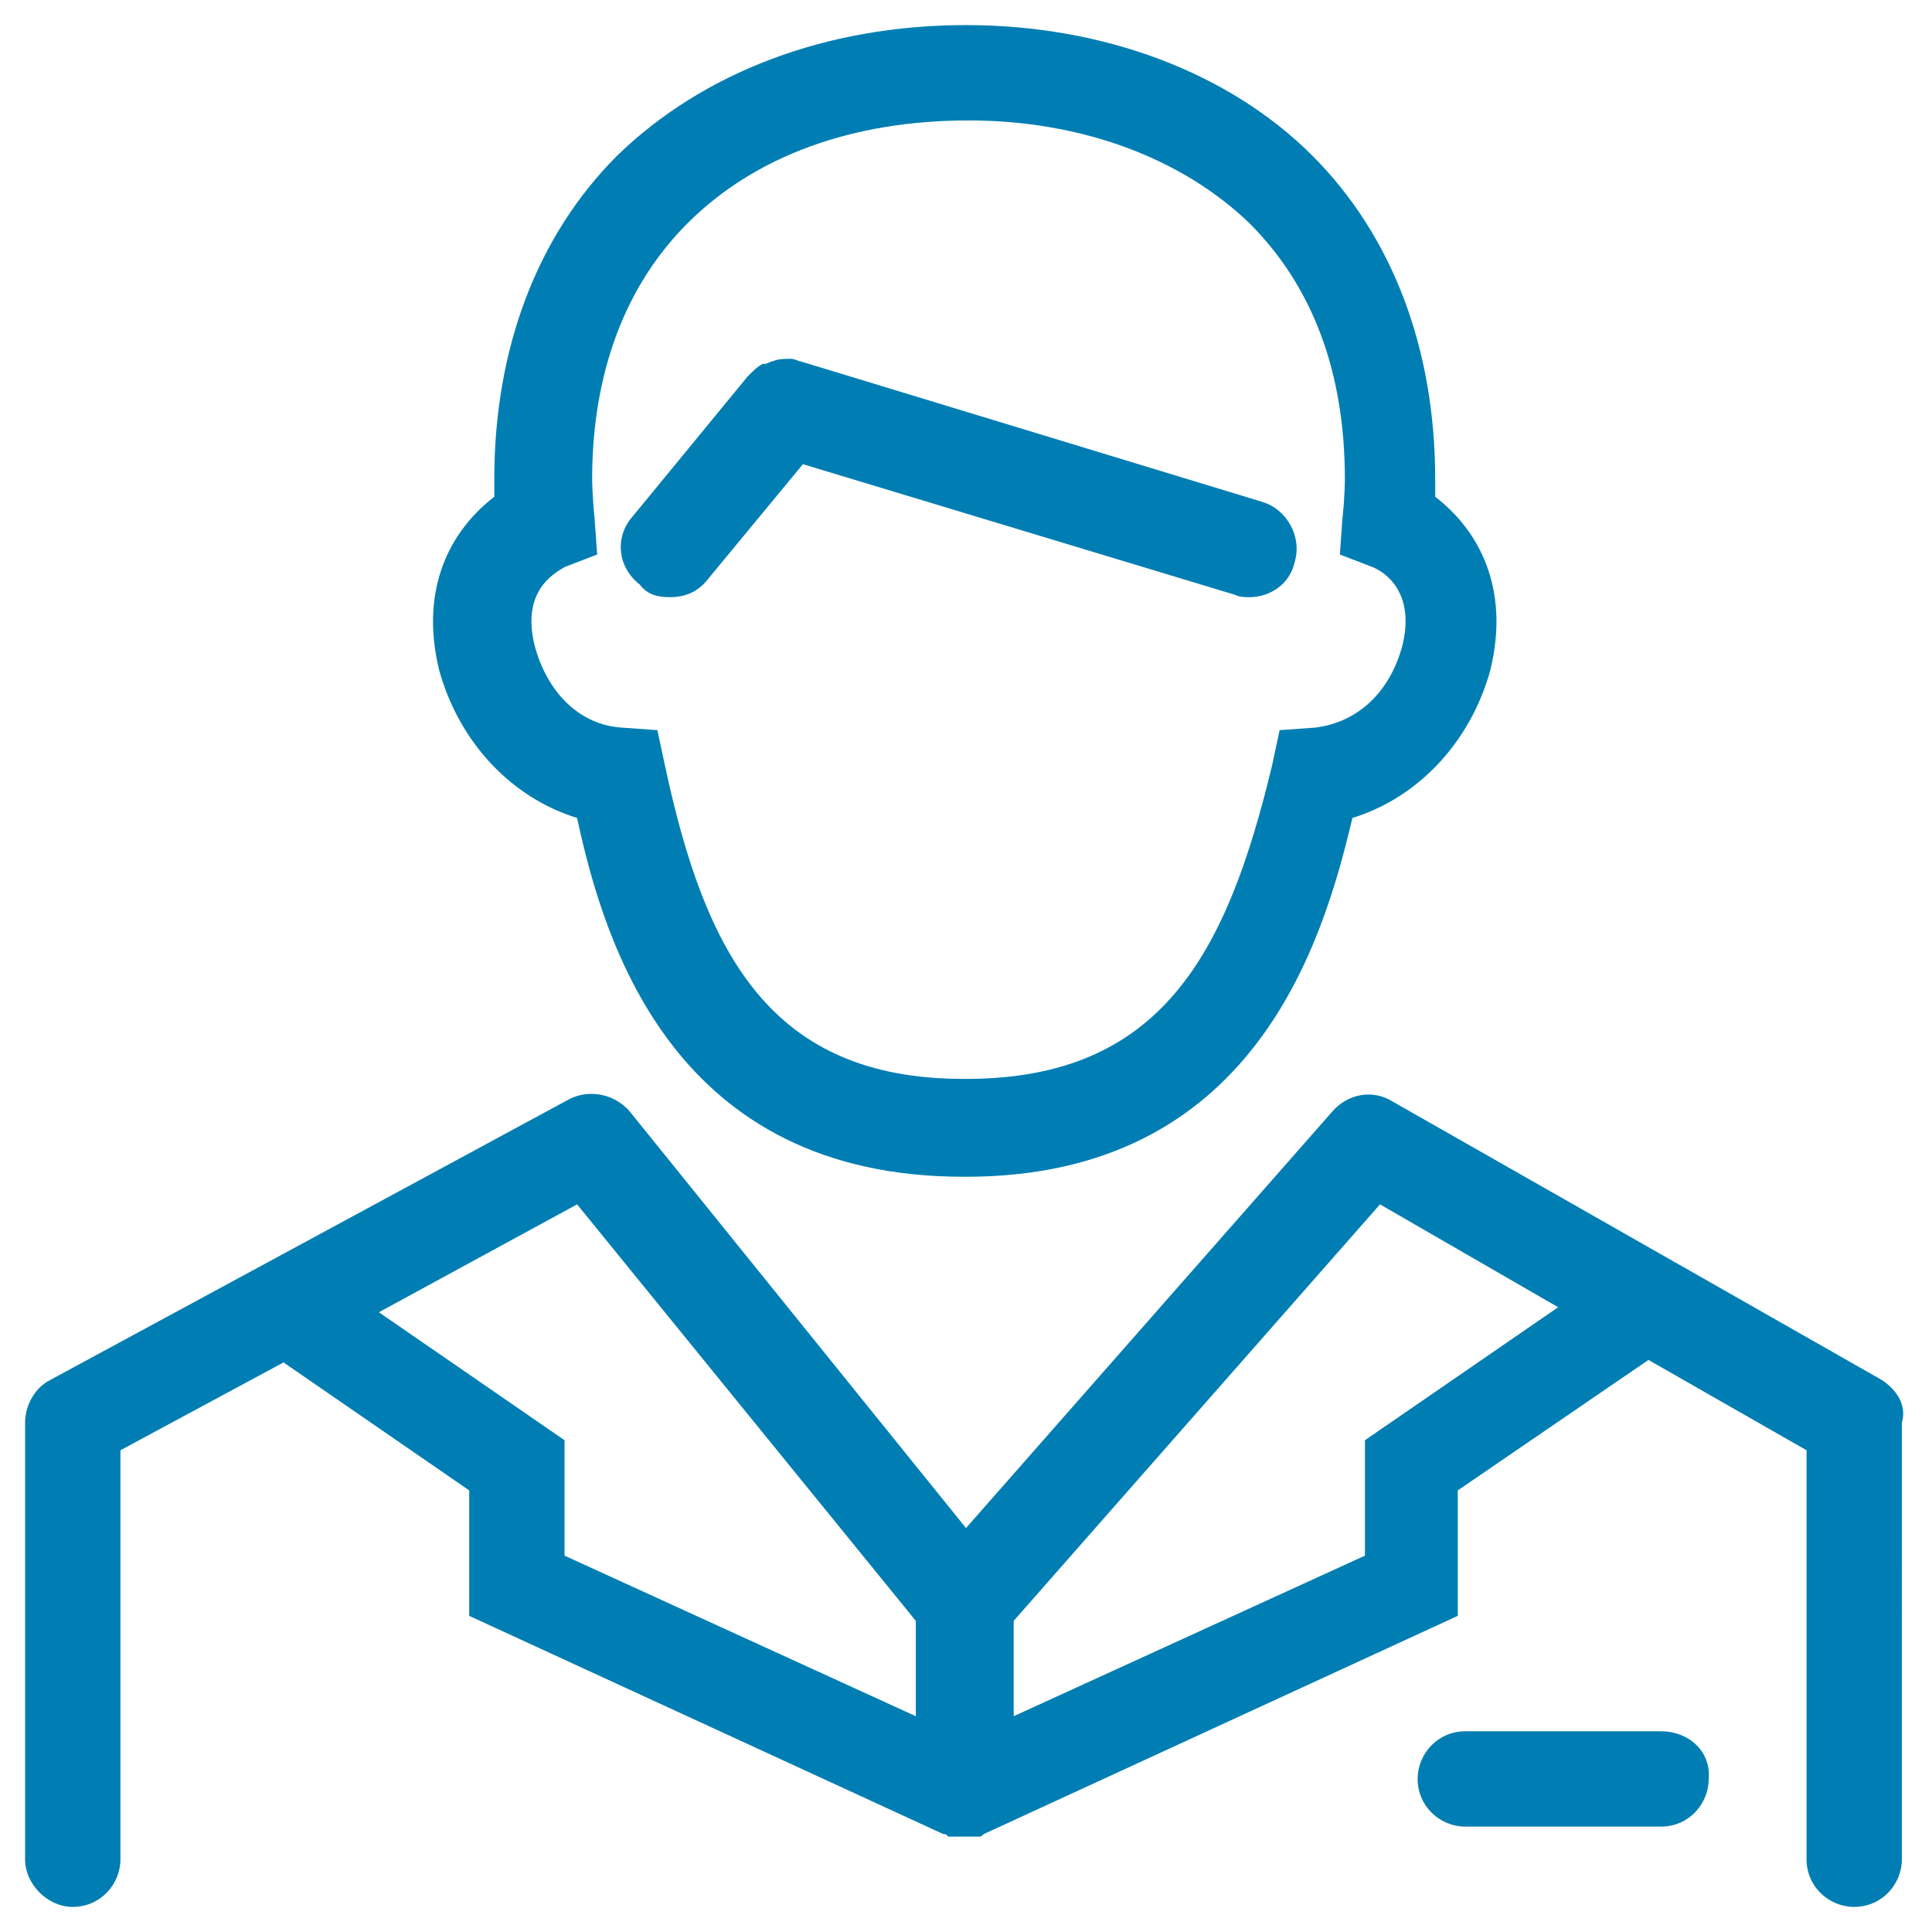 <svg version="1.2" xmlns="http://www.w3.org/2000/svg" xmlns:xlink="http://www.w3.org/1999/xlink" overflow="visible" preserveAspectRatio="none" viewBox="0 0 77 77" xml:space="preserve" height="75" width="75" y="0px" x="0px" id="Layer_1_1591221674901"><g transform="translate(1, 1)"><style type="text/css">
	.st0_1591221674901{fill:#007EB3;}
</style><g>
	<path d="M74,54L54.5,42.9c-0.8-0.5-1.8-0.3-2.4,0.4L37.5,59.9L24.1,43.3c-0.6-0.7-1.6-0.9-2.4-0.5L1,54   c-0.6,0.3-1,1-1,1.7v17.4C0,74.1,0.9,75,1.9,75c1.1,0,1.9-0.9,1.9-1.9V56.8l6.5-3.5l7.4,5.1v5l18.9,8.7c0,0,0,0,0,0   c0.1,0,0.1,0,0.2,0.1c0,0,0.1,0,0.1,0c0,0,0.1,0,0.1,0c0.1,0,0.2,0,0.2,0c0.1,0,0.1,0,0.2,0l0,0c0,0,0,0,0,0c0.1,0,0.1,0,0.2,0   c0.1,0,0.2,0,0.2,0c0,0,0.1,0,0.1,0c0,0,0.1,0,0.1,0c0.1,0,0.1,0,0.2-0.1c0,0,0,0,0,0l18.9-8.7v-5l7.6-5.2l6.3,3.6v16.3   c0,1.1,0.9,1.9,1.9,1.9c1.1,0,1.9-0.9,1.9-1.9V55.7C75,55,74.6,54.4,74,54z M14.1,51.3l7.9-4.3l13.5,16.6v3.8l-14-6.4v-4.6   L14.1,51.3z M53.4,56.4V61l-14,6.4v-3.8L54,47l7.1,4.1L53.4,56.4z" class="st0_1591221674901" vector-effect="non-scaling-stroke"/>
	<path d="M25.7,22.8c0.6,0,1.1-0.2,1.5-0.7l3.8-4.6l17.2,5.2c0.2,0.1,0.4,0.1,0.6,0.1c0.8,0,1.6-0.5,1.8-1.4   c0.3-1-0.3-2.1-1.3-2.4l-18.4-5.6c0,0,0,0,0,0c-0.1,0-0.2-0.1-0.4-0.1c-0.2,0-0.5,0-0.7,0.1c0,0,0,0,0,0c-0.1,0-0.2,0.1-0.3,0.1   c0,0-0.1,0-0.1,0c-0.2,0.1-0.4,0.3-0.6,0.5l-4.6,5.6c-0.7,0.8-0.6,2,0.3,2.7C24.8,22.7,25.2,22.8,25.7,22.8z" class="st0_1591221674901" vector-effect="non-scaling-stroke"/>
	<path d="M65.2,68h-7.8c-1.1,0-1.9,0.9-1.9,1.9c0,1.1,0.9,1.9,1.9,1.9h7.8c1.1,0,1.9-0.9,1.9-1.9   C67.2,68.8,66.3,68,65.2,68z" class="st0_1591221674901" vector-effect="non-scaling-stroke"/>
	<path d="M22,31.6c1.1,5.1,3.9,14.3,15.4,14.3h0.1c11.4,0,14.2-9.2,15.4-14.3c2.6-0.8,4.7-3,5.5-5.9   c0.8-3.3-0.5-5.6-2.2-6.9c0-0.4,0-0.7,0-0.7c0-5.2-1.7-9.7-4.9-12.9C48,1.9,43,0,37.5,0C31.9,0,27,1.9,23.6,5.2   c-3.2,3.2-4.9,7.7-4.9,12.9c0,0,0,0.3,0,0.7c-1.7,1.3-3,3.6-2.2,6.9C17.3,28.6,19.4,30.8,22,31.6z M21.5,21.6l1.3-0.5l-0.1-1.4   c-0.1-1-0.1-1.6-0.1-1.6c0-4.2,1.3-7.7,3.8-10.2c2.7-2.7,6.6-4.1,11.2-4.1c4.5,0,8.5,1.5,11.2,4.1c2.5,2.5,3.8,5.9,3.8,10.2   c0,0,0,0.7-0.1,1.6l-0.1,1.4l1.3,0.5c0.5,0.2,1.7,1,1.2,3.1c-0.5,1.9-1.8,3.1-3.5,3.3l-1.4,0.1l-0.3,1.4C47.9,37,45.3,42,37.5,42   h-0.1c-7.7,0-10.3-5-11.9-12.5l-0.3-1.4L23.8,28c-1.7-0.1-3-1.4-3.5-3.3C19.8,22.6,21,21.9,21.5,21.6z" class="st0_1591221674901" vector-effect="non-scaling-stroke"/>
</g></g></svg>